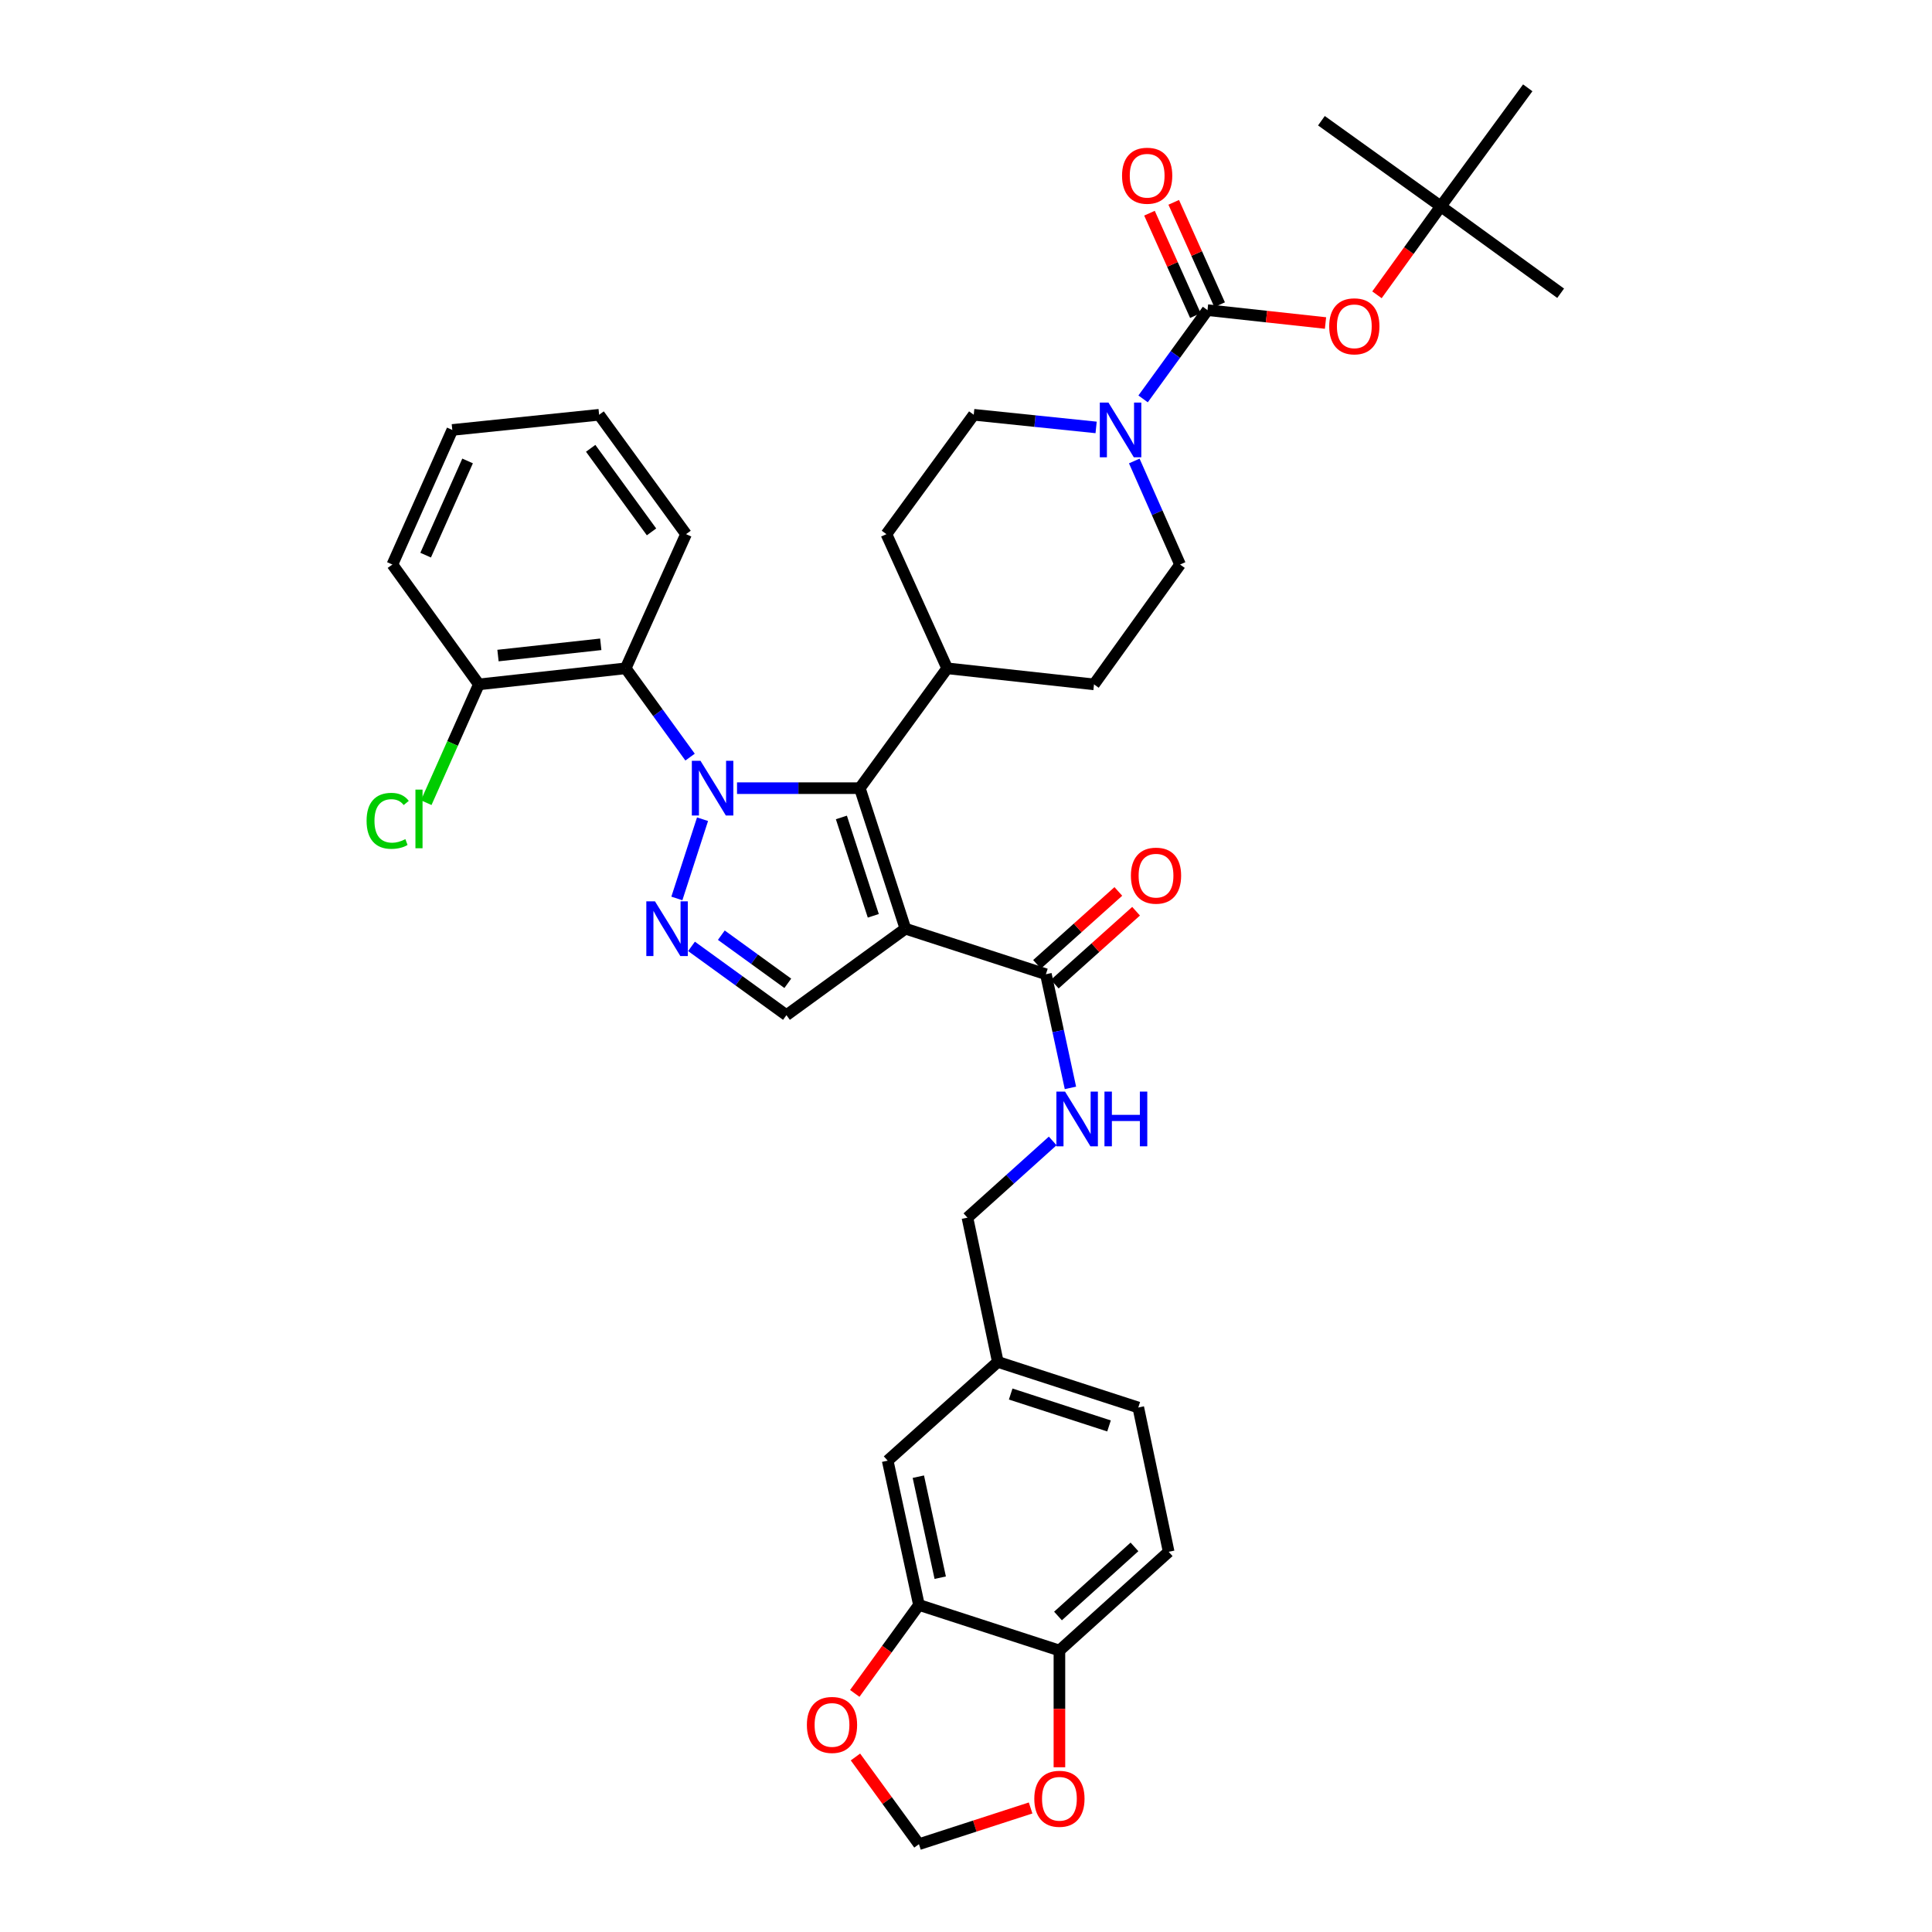 <?xml version='1.0' encoding='iso-8859-1'?>
<svg version='1.1' baseProfile='full'
              xmlns='http://www.w3.org/2000/svg'
                      xmlns:rdkit='http://www.rdkit.org/xml'
                      xmlns:xlink='http://www.w3.org/1999/xlink'
                  xml:space='preserve'
width='1000px' height='1000px' viewBox='0 0 1000 1000'>
<!-- END OF HEADER -->
<rect style='opacity:1.0;fill:#FFFFFF;stroke:none' width='1000' height='1000' x='0' y='0'> </rect>
<path class='bond-1' d='M 381.482,407.954 L 413.263,407.954' style='fill:none;fill-rule:evenodd;stroke:#0000FF;stroke-width:6px;stroke-linecap:butt;stroke-linejoin:miter;stroke-opacity:1' />
<path class='bond-1' d='M 413.263,407.954 L 445.044,407.954' style='fill:none;fill-rule:evenodd;stroke:#000000;stroke-width:6px;stroke-linecap:butt;stroke-linejoin:miter;stroke-opacity:1' />
<path class='bond-2' d='M 363.63,424.025 L 350.344,465.036' style='fill:none;fill-rule:evenodd;stroke:#0000FF;stroke-width:6px;stroke-linecap:butt;stroke-linejoin:miter;stroke-opacity:1' />
<path class='bond-4' d='M 357.179,391.878 L 340.514,368.899' style='fill:none;fill-rule:evenodd;stroke:#0000FF;stroke-width:6px;stroke-linecap:butt;stroke-linejoin:miter;stroke-opacity:1' />
<path class='bond-4' d='M 340.514,368.899 L 323.85,345.92' style='fill:none;fill-rule:evenodd;stroke:#000000;stroke-width:6px;stroke-linecap:butt;stroke-linejoin:miter;stroke-opacity:1' />
<path class='bond-0' d='M 468.638,480.685 L 445.044,407.954' style='fill:none;fill-rule:evenodd;stroke:#000000;stroke-width:6px;stroke-linecap:butt;stroke-linejoin:miter;stroke-opacity:1' />
<path class='bond-0' d='M 452.017,474.019 L 435.502,423.107' style='fill:none;fill-rule:evenodd;stroke:#000000;stroke-width:6px;stroke-linecap:butt;stroke-linejoin:miter;stroke-opacity:1' />
<path class='bond-7' d='M 468.638,480.685 L 541.354,504.263' style='fill:none;fill-rule:evenodd;stroke:#000000;stroke-width:6px;stroke-linecap:butt;stroke-linejoin:miter;stroke-opacity:1' />
<path class='bond-37' d='M 468.638,480.685 L 407.063,525.443' style='fill:none;fill-rule:evenodd;stroke:#000000;stroke-width:6px;stroke-linecap:butt;stroke-linejoin:miter;stroke-opacity:1' />
<path class='bond-11' d='M 445.044,407.954 L 490.261,345.92' style='fill:none;fill-rule:evenodd;stroke:#000000;stroke-width:6px;stroke-linecap:butt;stroke-linejoin:miter;stroke-opacity:1' />
<path class='bond-5' d='M 357.921,489.846 L 382.492,507.645' style='fill:none;fill-rule:evenodd;stroke:#0000FF;stroke-width:6px;stroke-linecap:butt;stroke-linejoin:miter;stroke-opacity:1' />
<path class='bond-5' d='M 382.492,507.645 L 407.063,525.443' style='fill:none;fill-rule:evenodd;stroke:#000000;stroke-width:6px;stroke-linecap:butt;stroke-linejoin:miter;stroke-opacity:1' />
<path class='bond-5' d='M 373.36,484.048 L 390.56,496.507' style='fill:none;fill-rule:evenodd;stroke:#0000FF;stroke-width:6px;stroke-linecap:butt;stroke-linejoin:miter;stroke-opacity:1' />
<path class='bond-5' d='M 390.56,496.507 L 407.76,508.966' style='fill:none;fill-rule:evenodd;stroke:#000000;stroke-width:6px;stroke-linecap:butt;stroke-linejoin:miter;stroke-opacity:1' />
<path class='bond-3' d='M 625.003,160.529 L 608.335,183.497' style='fill:none;fill-rule:evenodd;stroke:#000000;stroke-width:6px;stroke-linecap:butt;stroke-linejoin:miter;stroke-opacity:1' />
<path class='bond-3' d='M 608.335,183.497 L 591.666,206.465' style='fill:none;fill-rule:evenodd;stroke:#0000FF;stroke-width:6px;stroke-linecap:butt;stroke-linejoin:miter;stroke-opacity:1' />
<path class='bond-8' d='M 625.003,160.529 L 655.544,163.861' style='fill:none;fill-rule:evenodd;stroke:#000000;stroke-width:6px;stroke-linecap:butt;stroke-linejoin:miter;stroke-opacity:1' />
<path class='bond-8' d='M 655.544,163.861 L 686.085,167.193' style='fill:none;fill-rule:evenodd;stroke:#FF0000;stroke-width:6px;stroke-linecap:butt;stroke-linejoin:miter;stroke-opacity:1' />
<path class='bond-15' d='M 631.277,157.716 L 619.397,131.22' style='fill:none;fill-rule:evenodd;stroke:#000000;stroke-width:6px;stroke-linecap:butt;stroke-linejoin:miter;stroke-opacity:1' />
<path class='bond-15' d='M 619.397,131.22 L 607.517,104.725' style='fill:none;fill-rule:evenodd;stroke:#FF0000;stroke-width:6px;stroke-linecap:butt;stroke-linejoin:miter;stroke-opacity:1' />
<path class='bond-15' d='M 618.728,163.343 L 606.848,136.847' style='fill:none;fill-rule:evenodd;stroke:#000000;stroke-width:6px;stroke-linecap:butt;stroke-linejoin:miter;stroke-opacity:1' />
<path class='bond-15' d='M 606.848,136.847 L 594.968,110.352' style='fill:none;fill-rule:evenodd;stroke:#FF0000;stroke-width:6px;stroke-linecap:butt;stroke-linejoin:miter;stroke-opacity:1' />
<path class='bond-16' d='M 323.85,345.92 L 247.856,354.233' style='fill:none;fill-rule:evenodd;stroke:#000000;stroke-width:6px;stroke-linecap:butt;stroke-linejoin:miter;stroke-opacity:1' />
<path class='bond-16' d='M 310.955,333.496 L 257.76,339.315' style='fill:none;fill-rule:evenodd;stroke:#000000;stroke-width:6px;stroke-linecap:butt;stroke-linejoin:miter;stroke-opacity:1' />
<path class='bond-30' d='M 323.85,345.92 L 355.092,276.475' style='fill:none;fill-rule:evenodd;stroke:#000000;stroke-width:6px;stroke-linecap:butt;stroke-linejoin:miter;stroke-opacity:1' />
<path class='bond-6' d='M 567.35,221.233 L 535.678,217.959' style='fill:none;fill-rule:evenodd;stroke:#0000FF;stroke-width:6px;stroke-linecap:butt;stroke-linejoin:miter;stroke-opacity:1' />
<path class='bond-6' d='M 535.678,217.959 L 504.007,214.686' style='fill:none;fill-rule:evenodd;stroke:#000000;stroke-width:6px;stroke-linecap:butt;stroke-linejoin:miter;stroke-opacity:1' />
<path class='bond-39' d='M 587.102,238.604 L 598.951,265.402' style='fill:none;fill-rule:evenodd;stroke:#0000FF;stroke-width:6px;stroke-linecap:butt;stroke-linejoin:miter;stroke-opacity:1' />
<path class='bond-39' d='M 598.951,265.402 L 610.799,292.199' style='fill:none;fill-rule:evenodd;stroke:#000000;stroke-width:6px;stroke-linecap:butt;stroke-linejoin:miter;stroke-opacity:1' />
<path class='bond-10' d='M 541.354,504.263 L 547.706,533.676' style='fill:none;fill-rule:evenodd;stroke:#000000;stroke-width:6px;stroke-linecap:butt;stroke-linejoin:miter;stroke-opacity:1' />
<path class='bond-10' d='M 547.706,533.676 L 554.057,563.088' style='fill:none;fill-rule:evenodd;stroke:#0000FF;stroke-width:6px;stroke-linecap:butt;stroke-linejoin:miter;stroke-opacity:1' />
<path class='bond-20' d='M 545.944,509.383 L 566.987,490.516' style='fill:none;fill-rule:evenodd;stroke:#000000;stroke-width:6px;stroke-linecap:butt;stroke-linejoin:miter;stroke-opacity:1' />
<path class='bond-20' d='M 566.987,490.516 L 588.029,471.648' style='fill:none;fill-rule:evenodd;stroke:#FF0000;stroke-width:6px;stroke-linecap:butt;stroke-linejoin:miter;stroke-opacity:1' />
<path class='bond-20' d='M 536.763,499.144 L 557.806,480.276' style='fill:none;fill-rule:evenodd;stroke:#000000;stroke-width:6px;stroke-linecap:butt;stroke-linejoin:miter;stroke-opacity:1' />
<path class='bond-20' d='M 557.806,480.276 L 578.848,461.408' style='fill:none;fill-rule:evenodd;stroke:#FF0000;stroke-width:6px;stroke-linecap:butt;stroke-linejoin:miter;stroke-opacity:1' />
<path class='bond-22' d='M 712.711,152.587 L 729.233,129.694' style='fill:none;fill-rule:evenodd;stroke:#FF0000;stroke-width:6px;stroke-linecap:butt;stroke-linejoin:miter;stroke-opacity:1' />
<path class='bond-22' d='M 729.233,129.694 L 745.754,106.801' style='fill:none;fill-rule:evenodd;stroke:#000000;stroke-width:6px;stroke-linecap:butt;stroke-linejoin:miter;stroke-opacity:1' />
<path class='bond-9' d='M 475.645,830.722 L 459.462,756.036' style='fill:none;fill-rule:evenodd;stroke:#000000;stroke-width:6px;stroke-linecap:butt;stroke-linejoin:miter;stroke-opacity:1' />
<path class='bond-9' d='M 486.659,816.607 L 475.331,764.326' style='fill:none;fill-rule:evenodd;stroke:#000000;stroke-width:6px;stroke-linecap:butt;stroke-linejoin:miter;stroke-opacity:1' />
<path class='bond-13' d='M 475.645,830.722 L 459.034,853.614' style='fill:none;fill-rule:evenodd;stroke:#000000;stroke-width:6px;stroke-linecap:butt;stroke-linejoin:miter;stroke-opacity:1' />
<path class='bond-13' d='M 459.034,853.614 L 442.423,876.505' style='fill:none;fill-rule:evenodd;stroke:#FF0000;stroke-width:6px;stroke-linecap:butt;stroke-linejoin:miter;stroke-opacity:1' />
<path class='bond-40' d='M 475.645,830.722 L 548.353,854.301' style='fill:none;fill-rule:evenodd;stroke:#000000;stroke-width:6px;stroke-linecap:butt;stroke-linejoin:miter;stroke-opacity:1' />
<path class='bond-27' d='M 544.879,590.546 L 522.812,610.401' style='fill:none;fill-rule:evenodd;stroke:#0000FF;stroke-width:6px;stroke-linecap:butt;stroke-linejoin:miter;stroke-opacity:1' />
<path class='bond-27' d='M 522.812,610.401 L 500.744,630.257' style='fill:none;fill-rule:evenodd;stroke:#000000;stroke-width:6px;stroke-linecap:butt;stroke-linejoin:miter;stroke-opacity:1' />
<path class='bond-23' d='M 490.261,345.92 L 566.254,354.233' style='fill:none;fill-rule:evenodd;stroke:#000000;stroke-width:6px;stroke-linecap:butt;stroke-linejoin:miter;stroke-opacity:1' />
<path class='bond-24' d='M 490.261,345.92 L 458.813,276.475' style='fill:none;fill-rule:evenodd;stroke:#000000;stroke-width:6px;stroke-linecap:butt;stroke-linejoin:miter;stroke-opacity:1' />
<path class='bond-12' d='M 548.353,854.301 L 604.9,803.209' style='fill:none;fill-rule:evenodd;stroke:#000000;stroke-width:6px;stroke-linecap:butt;stroke-linejoin:miter;stroke-opacity:1' />
<path class='bond-12' d='M 547.615,836.433 L 587.198,800.668' style='fill:none;fill-rule:evenodd;stroke:#000000;stroke-width:6px;stroke-linecap:butt;stroke-linejoin:miter;stroke-opacity:1' />
<path class='bond-14' d='M 548.353,854.301 L 548.353,884.516' style='fill:none;fill-rule:evenodd;stroke:#000000;stroke-width:6px;stroke-linecap:butt;stroke-linejoin:miter;stroke-opacity:1' />
<path class='bond-14' d='M 548.353,884.516 L 548.353,914.73' style='fill:none;fill-rule:evenodd;stroke:#FF0000;stroke-width:6px;stroke-linecap:butt;stroke-linejoin:miter;stroke-opacity:1' />
<path class='bond-19' d='M 442.781,909.412 L 459.213,931.979' style='fill:none;fill-rule:evenodd;stroke:#FF0000;stroke-width:6px;stroke-linecap:butt;stroke-linejoin:miter;stroke-opacity:1' />
<path class='bond-19' d='M 459.213,931.979 L 475.645,954.545' style='fill:none;fill-rule:evenodd;stroke:#000000;stroke-width:6px;stroke-linecap:butt;stroke-linejoin:miter;stroke-opacity:1' />
<path class='bond-41' d='M 533.442,935.802 L 504.543,945.174' style='fill:none;fill-rule:evenodd;stroke:#FF0000;stroke-width:6px;stroke-linecap:butt;stroke-linejoin:miter;stroke-opacity:1' />
<path class='bond-41' d='M 504.543,945.174 L 475.645,954.545' style='fill:none;fill-rule:evenodd;stroke:#000000;stroke-width:6px;stroke-linecap:butt;stroke-linejoin:miter;stroke-opacity:1' />
<path class='bond-28' d='M 247.856,354.233 L 234.234,384.846' style='fill:none;fill-rule:evenodd;stroke:#000000;stroke-width:6px;stroke-linecap:butt;stroke-linejoin:miter;stroke-opacity:1' />
<path class='bond-28' d='M 234.234,384.846 L 220.612,415.459' style='fill:none;fill-rule:evenodd;stroke:#00CC00;stroke-width:6px;stroke-linecap:butt;stroke-linejoin:miter;stroke-opacity:1' />
<path class='bond-31' d='M 247.856,354.233 L 203.098,292.199' style='fill:none;fill-rule:evenodd;stroke:#000000;stroke-width:6px;stroke-linecap:butt;stroke-linejoin:miter;stroke-opacity:1' />
<path class='bond-17' d='M 504.007,214.686 L 458.813,276.475' style='fill:none;fill-rule:evenodd;stroke:#000000;stroke-width:6px;stroke-linecap:butt;stroke-linejoin:miter;stroke-opacity:1' />
<path class='bond-18' d='M 610.799,292.199 L 566.254,354.233' style='fill:none;fill-rule:evenodd;stroke:#000000;stroke-width:6px;stroke-linecap:butt;stroke-linejoin:miter;stroke-opacity:1' />
<path class='bond-21' d='M 459.462,756.036 L 516.468,704.928' style='fill:none;fill-rule:evenodd;stroke:#000000;stroke-width:6px;stroke-linecap:butt;stroke-linejoin:miter;stroke-opacity:1' />
<path class='bond-32' d='M 745.754,106.801 L 790.757,45.455' style='fill:none;fill-rule:evenodd;stroke:#000000;stroke-width:6px;stroke-linecap:butt;stroke-linejoin:miter;stroke-opacity:1' />
<path class='bond-33' d='M 745.754,106.801 L 683.965,62.485' style='fill:none;fill-rule:evenodd;stroke:#000000;stroke-width:6px;stroke-linecap:butt;stroke-linejoin:miter;stroke-opacity:1' />
<path class='bond-34' d='M 745.754,106.801 L 807.788,151.788' style='fill:none;fill-rule:evenodd;stroke:#000000;stroke-width:6px;stroke-linecap:butt;stroke-linejoin:miter;stroke-opacity:1' />
<path class='bond-25' d='M 604.9,803.209 L 589.176,728.522' style='fill:none;fill-rule:evenodd;stroke:#000000;stroke-width:6px;stroke-linecap:butt;stroke-linejoin:miter;stroke-opacity:1' />
<path class='bond-26' d='M 516.468,704.928 L 500.744,630.257' style='fill:none;fill-rule:evenodd;stroke:#000000;stroke-width:6px;stroke-linecap:butt;stroke-linejoin:miter;stroke-opacity:1' />
<path class='bond-29' d='M 516.468,704.928 L 589.176,728.522' style='fill:none;fill-rule:evenodd;stroke:#000000;stroke-width:6px;stroke-linecap:butt;stroke-linejoin:miter;stroke-opacity:1' />
<path class='bond-29' d='M 523.13,721.548 L 574.025,738.064' style='fill:none;fill-rule:evenodd;stroke:#000000;stroke-width:6px;stroke-linecap:butt;stroke-linejoin:miter;stroke-opacity:1' />
<path class='bond-35' d='M 355.092,276.475 L 310.104,214.686' style='fill:none;fill-rule:evenodd;stroke:#000000;stroke-width:6px;stroke-linecap:butt;stroke-linejoin:miter;stroke-opacity:1' />
<path class='bond-35' d='M 337.225,275.302 L 305.734,232.049' style='fill:none;fill-rule:evenodd;stroke:#000000;stroke-width:6px;stroke-linecap:butt;stroke-linejoin:miter;stroke-opacity:1' />
<path class='bond-38' d='M 203.098,292.199 L 234.111,222.54' style='fill:none;fill-rule:evenodd;stroke:#000000;stroke-width:6px;stroke-linecap:butt;stroke-linejoin:miter;stroke-opacity:1' />
<path class='bond-38' d='M 220.314,287.344 L 242.023,238.583' style='fill:none;fill-rule:evenodd;stroke:#000000;stroke-width:6px;stroke-linecap:butt;stroke-linejoin:miter;stroke-opacity:1' />
<path class='bond-36' d='M 310.104,214.686 L 234.111,222.54' style='fill:none;fill-rule:evenodd;stroke:#000000;stroke-width:6px;stroke-linecap:butt;stroke-linejoin:miter;stroke-opacity:1' />
<path  class='atom-0' d='M 362.577 393.794
L 371.857 408.794
Q 372.777 410.274, 374.257 412.954
Q 375.737 415.634, 375.817 415.794
L 375.817 393.794
L 379.577 393.794
L 379.577 422.114
L 375.697 422.114
L 365.737 405.714
Q 364.577 403.794, 363.337 401.594
Q 362.137 399.394, 361.777 398.714
L 361.777 422.114
L 358.097 422.114
L 358.097 393.794
L 362.577 393.794
' fill='#0000FF'/>
<path  class='atom-3' d='M 339.014 466.525
L 348.294 481.525
Q 349.214 483.005, 350.694 485.685
Q 352.174 488.365, 352.254 488.525
L 352.254 466.525
L 356.014 466.525
L 356.014 494.845
L 352.134 494.845
L 342.174 478.445
Q 341.014 476.525, 339.774 474.325
Q 338.574 472.125, 338.214 471.445
L 338.214 494.845
L 334.534 494.845
L 334.534 466.525
L 339.014 466.525
' fill='#0000FF'/>
<path  class='atom-7' d='M 573.74 208.38
L 583.02 223.38
Q 583.94 224.86, 585.42 227.54
Q 586.9 230.22, 586.98 230.38
L 586.98 208.38
L 590.74 208.38
L 590.74 236.7
L 586.86 236.7
L 576.9 220.3
Q 575.74 218.38, 574.5 216.18
Q 573.3 213.98, 572.94 213.3
L 572.94 236.7
L 569.26 236.7
L 569.26 208.38
L 573.74 208.38
' fill='#0000FF'/>
<path  class='atom-9' d='M 687.996 168.899
Q 687.996 162.099, 691.356 158.299
Q 694.716 154.499, 700.996 154.499
Q 707.276 154.499, 710.636 158.299
Q 713.996 162.099, 713.996 168.899
Q 713.996 175.779, 710.596 179.699
Q 707.196 183.579, 700.996 183.579
Q 694.756 183.579, 691.356 179.699
Q 687.996 175.819, 687.996 168.899
M 700.996 180.379
Q 705.316 180.379, 707.636 177.499
Q 709.996 174.579, 709.996 168.899
Q 709.996 163.339, 707.636 160.539
Q 705.316 157.699, 700.996 157.699
Q 696.676 157.699, 694.316 160.499
Q 691.996 163.299, 691.996 168.899
Q 691.996 174.619, 694.316 177.499
Q 696.676 180.379, 700.996 180.379
' fill='#FF0000'/>
<path  class='atom-11' d='M 551.269 565.004
L 560.549 580.004
Q 561.469 581.484, 562.949 584.164
Q 564.429 586.844, 564.509 587.004
L 564.509 565.004
L 568.269 565.004
L 568.269 593.324
L 564.389 593.324
L 554.429 576.924
Q 553.269 575.004, 552.029 572.804
Q 550.829 570.604, 550.469 569.924
L 550.469 593.324
L 546.789 593.324
L 546.789 565.004
L 551.269 565.004
' fill='#0000FF'/>
<path  class='atom-11' d='M 571.669 565.004
L 575.509 565.004
L 575.509 577.044
L 589.989 577.044
L 589.989 565.004
L 593.829 565.004
L 593.829 593.324
L 589.989 593.324
L 589.989 580.244
L 575.509 580.244
L 575.509 593.324
L 571.669 593.324
L 571.669 565.004
' fill='#0000FF'/>
<path  class='atom-14' d='M 417.642 892.821
Q 417.642 886.021, 421.002 882.221
Q 424.362 878.421, 430.642 878.421
Q 436.922 878.421, 440.282 882.221
Q 443.642 886.021, 443.642 892.821
Q 443.642 899.701, 440.242 903.621
Q 436.842 907.501, 430.642 907.501
Q 424.402 907.501, 421.002 903.621
Q 417.642 899.741, 417.642 892.821
M 430.642 904.301
Q 434.962 904.301, 437.282 901.421
Q 439.642 898.501, 439.642 892.821
Q 439.642 887.261, 437.282 884.461
Q 434.962 881.621, 430.642 881.621
Q 426.322 881.621, 423.962 884.421
Q 421.642 887.221, 421.642 892.821
Q 421.642 898.541, 423.962 901.421
Q 426.322 904.301, 430.642 904.301
' fill='#FF0000'/>
<path  class='atom-15' d='M 535.353 931.047
Q 535.353 924.247, 538.713 920.447
Q 542.073 916.647, 548.353 916.647
Q 554.633 916.647, 557.993 920.447
Q 561.353 924.247, 561.353 931.047
Q 561.353 937.927, 557.953 941.847
Q 554.553 945.727, 548.353 945.727
Q 542.113 945.727, 538.713 941.847
Q 535.353 937.967, 535.353 931.047
M 548.353 942.527
Q 552.673 942.527, 554.993 939.647
Q 557.353 936.727, 557.353 931.047
Q 557.353 925.487, 554.993 922.687
Q 552.673 919.847, 548.353 919.847
Q 544.033 919.847, 541.673 922.647
Q 539.353 925.447, 539.353 931.047
Q 539.353 936.767, 541.673 939.647
Q 544.033 942.527, 548.353 942.527
' fill='#FF0000'/>
<path  class='atom-16' d='M 580.768 90.95
Q 580.768 84.15, 584.128 80.35
Q 587.488 76.55, 593.768 76.55
Q 600.048 76.55, 603.408 80.35
Q 606.768 84.15, 606.768 90.95
Q 606.768 97.83, 603.368 101.75
Q 599.968 105.63, 593.768 105.63
Q 587.528 105.63, 584.128 101.75
Q 580.768 97.87, 580.768 90.95
M 593.768 102.43
Q 598.088 102.43, 600.408 99.55
Q 602.768 96.63, 602.768 90.95
Q 602.768 85.39, 600.408 82.59
Q 598.088 79.75, 593.768 79.75
Q 589.448 79.75, 587.088 82.55
Q 584.768 85.35, 584.768 90.95
Q 584.768 96.67, 587.088 99.55
Q 589.448 102.43, 593.768 102.43
' fill='#FF0000'/>
<path  class='atom-21' d='M 585.353 453.236
Q 585.353 446.436, 588.713 442.636
Q 592.073 438.836, 598.353 438.836
Q 604.633 438.836, 607.993 442.636
Q 611.353 446.436, 611.353 453.236
Q 611.353 460.116, 607.953 464.036
Q 604.553 467.916, 598.353 467.916
Q 592.113 467.916, 588.713 464.036
Q 585.353 460.156, 585.353 453.236
M 598.353 464.716
Q 602.673 464.716, 604.993 461.836
Q 607.353 458.916, 607.353 453.236
Q 607.353 447.676, 604.993 444.876
Q 602.673 442.036, 598.353 442.036
Q 594.033 442.036, 591.673 444.836
Q 589.353 447.636, 589.353 453.236
Q 589.353 458.956, 591.673 461.836
Q 594.033 464.716, 598.353 464.716
' fill='#FF0000'/>
<path  class='atom-29' d='M 189.746 424.857
Q 189.746 417.817, 193.026 414.137
Q 196.346 410.417, 202.626 410.417
Q 208.466 410.417, 211.586 414.537
L 208.946 416.697
Q 206.666 413.697, 202.626 413.697
Q 198.346 413.697, 196.066 416.577
Q 193.826 419.417, 193.826 424.857
Q 193.826 430.457, 196.146 433.337
Q 198.506 436.217, 203.066 436.217
Q 206.186 436.217, 209.826 434.337
L 210.946 437.337
Q 209.466 438.297, 207.226 438.857
Q 204.986 439.417, 202.506 439.417
Q 196.346 439.417, 193.026 435.657
Q 189.746 431.897, 189.746 424.857
' fill='#00CC00'/>
<path  class='atom-29' d='M 215.026 408.697
L 218.706 408.697
L 218.706 439.057
L 215.026 439.057
L 215.026 408.697
' fill='#00CC00'/>
</svg>
